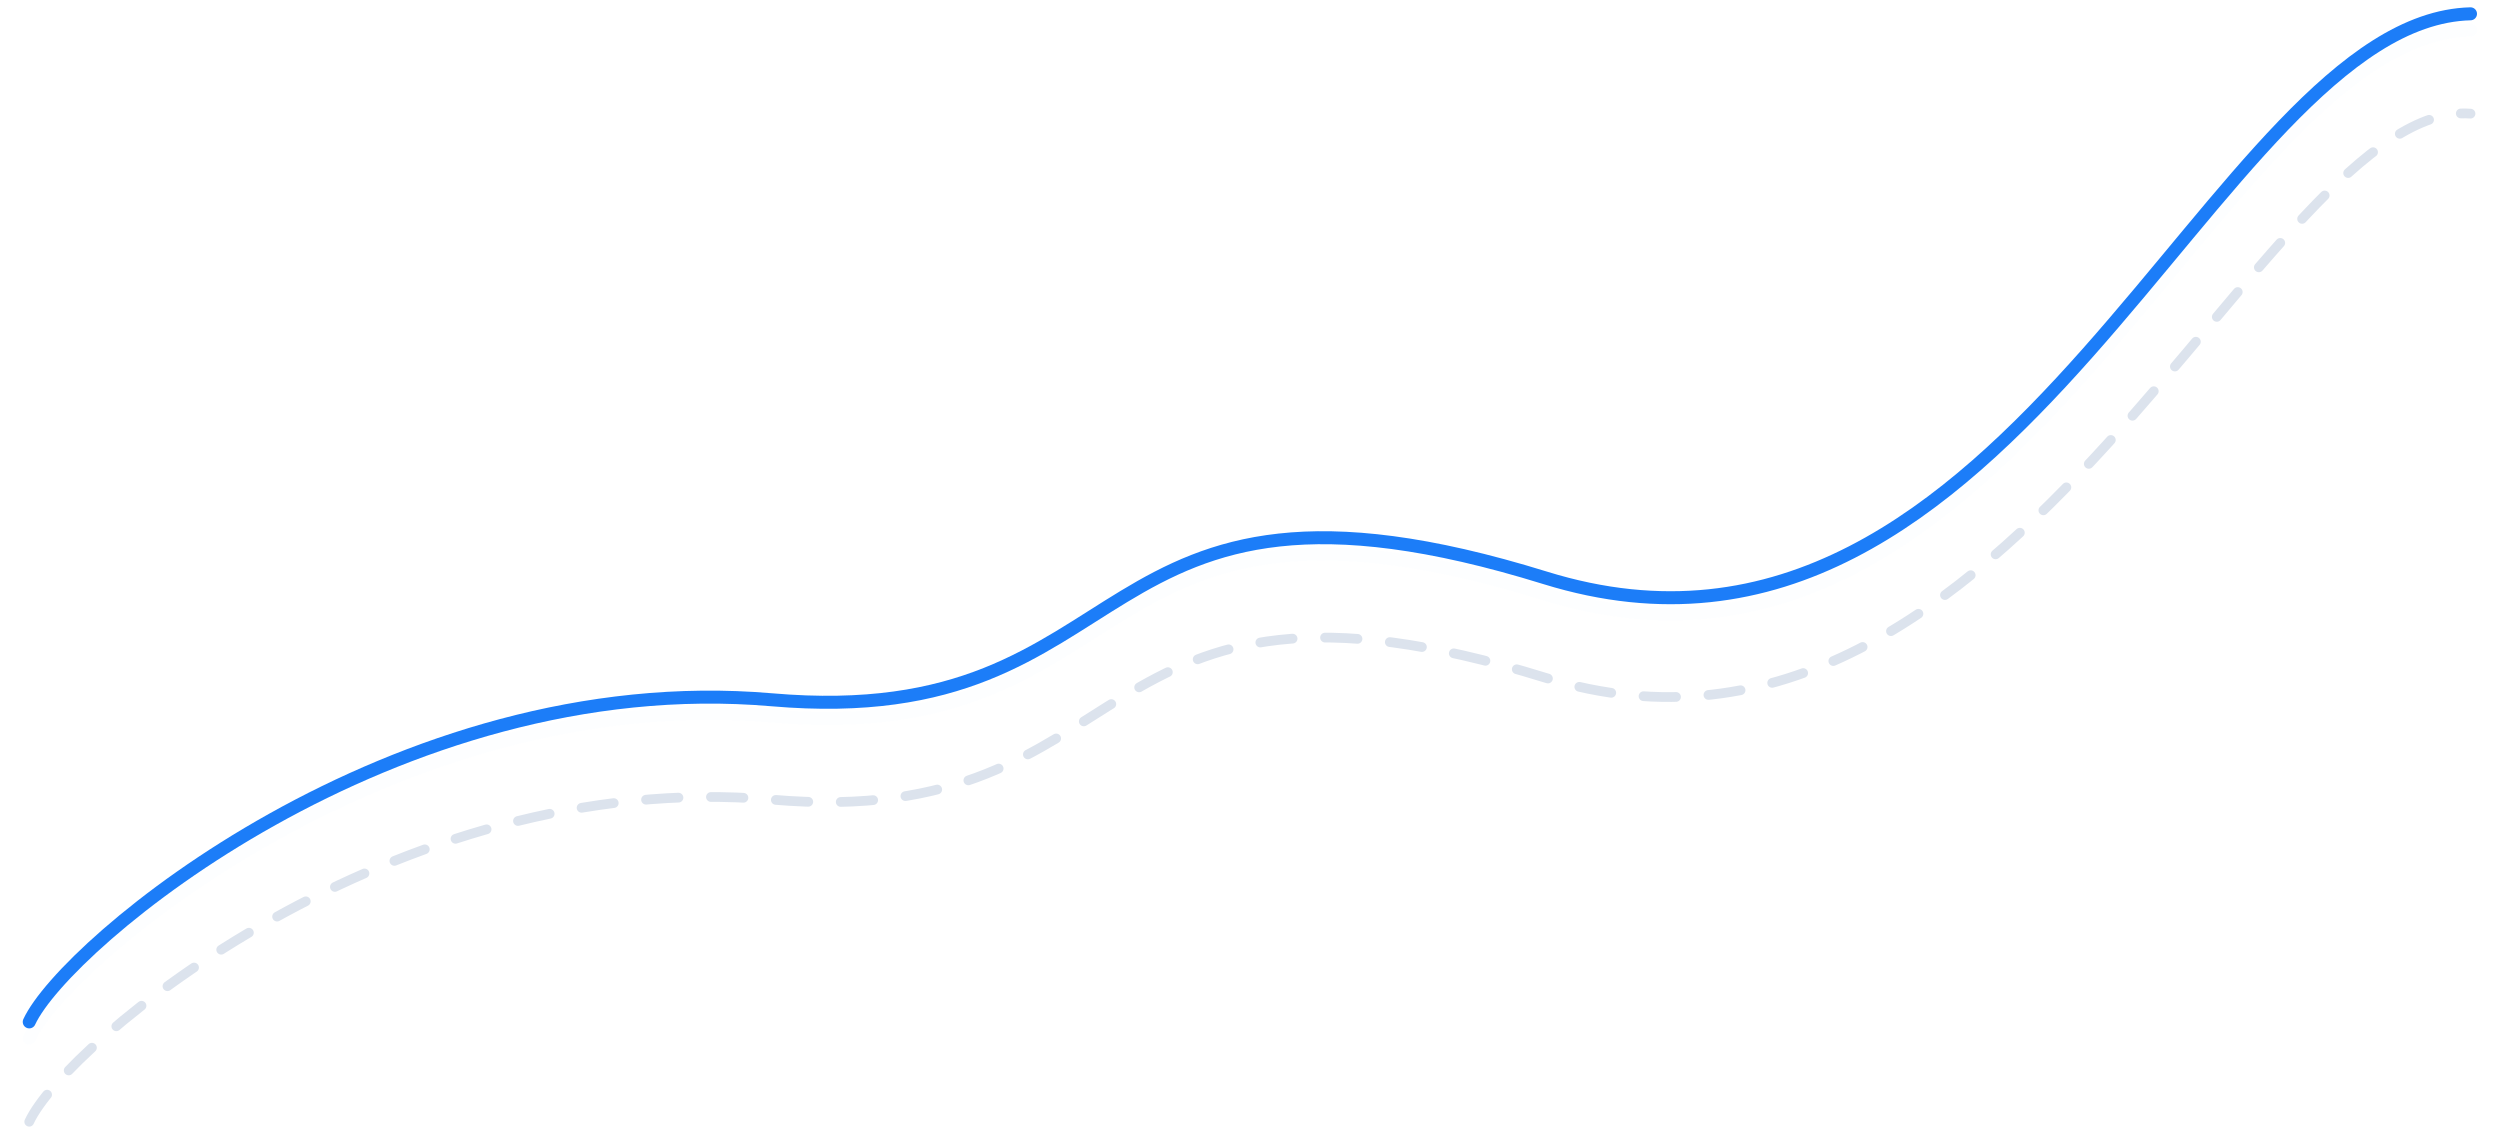 <svg width="1539" height="695" viewBox="0 0 1539 695" fill="none" xmlns="http://www.w3.org/2000/svg">
<g clip-path="url(#clip0)">
<g filter="url(#filter0_d)">
<path d="M18 629.077C40.087 581.116 242.689 410.651 475.199 430.79C707.709 450.928 661.939 266.019 951.203 355.727C1240.47 445.436 1362.54 12.649 1520.84 8.5" stroke="#1C7DF8" stroke-opacity="0.01" stroke-width="8" stroke-linecap="round"/>
</g>
<path d="M18 629.077C40.087 581.116 242.689 410.651 475.199 430.79C707.709 450.928 661.939 266.019 951.203 355.727C1240.47 445.436 1362.54 12.649 1520.84 8.5" stroke="#1C7DF8" stroke-width="8" stroke-linecap="round"/>
<path d="M18 690.537C40.088 642.576 242.69 472.111 475.199 492.249C707.709 512.388 661.939 327.478 951.203 417.187C1240.47 506.896 1393.9 60.475 1520.84 69.96" stroke="#DCE3ED" stroke-width="6" stroke-linecap="round" stroke-dasharray="20 20"/>
</g>
<defs>
<filter id="filter0_d" x="-0.001" y="0.5" width="1538.84" height="656.578" filterUnits="userSpaceOnUse" color-interpolation-filters="sRGB">
<feFlood flood-opacity="0" result="BackgroundImageFix"/>
<feColorMatrix in="SourceAlpha" type="matrix" values="0 0 0 0 0 0 0 0 0 0 0 0 0 0 0 0 0 0 127 0"/>
<feOffset dy="10"/>
<feGaussianBlur stdDeviation="7"/>
<feColorMatrix type="matrix" values="0 0 0 0 0.109 0 0 0 0 0.491 0 0 0 0 0.971 0 0 0 0.13 0"/>
<feBlend mode="normal" in2="BackgroundImageFix" result="effect1_dropShadow"/>
<feBlend mode="normal" in="SourceGraphic" in2="effect1_dropShadow" result="shape"/>
</filter>
<clipPath id="clip0">
<rect width="1539" height="694" fill="white" transform="translate(0 0.5)"/>
</clipPath>
</defs>
</svg>
